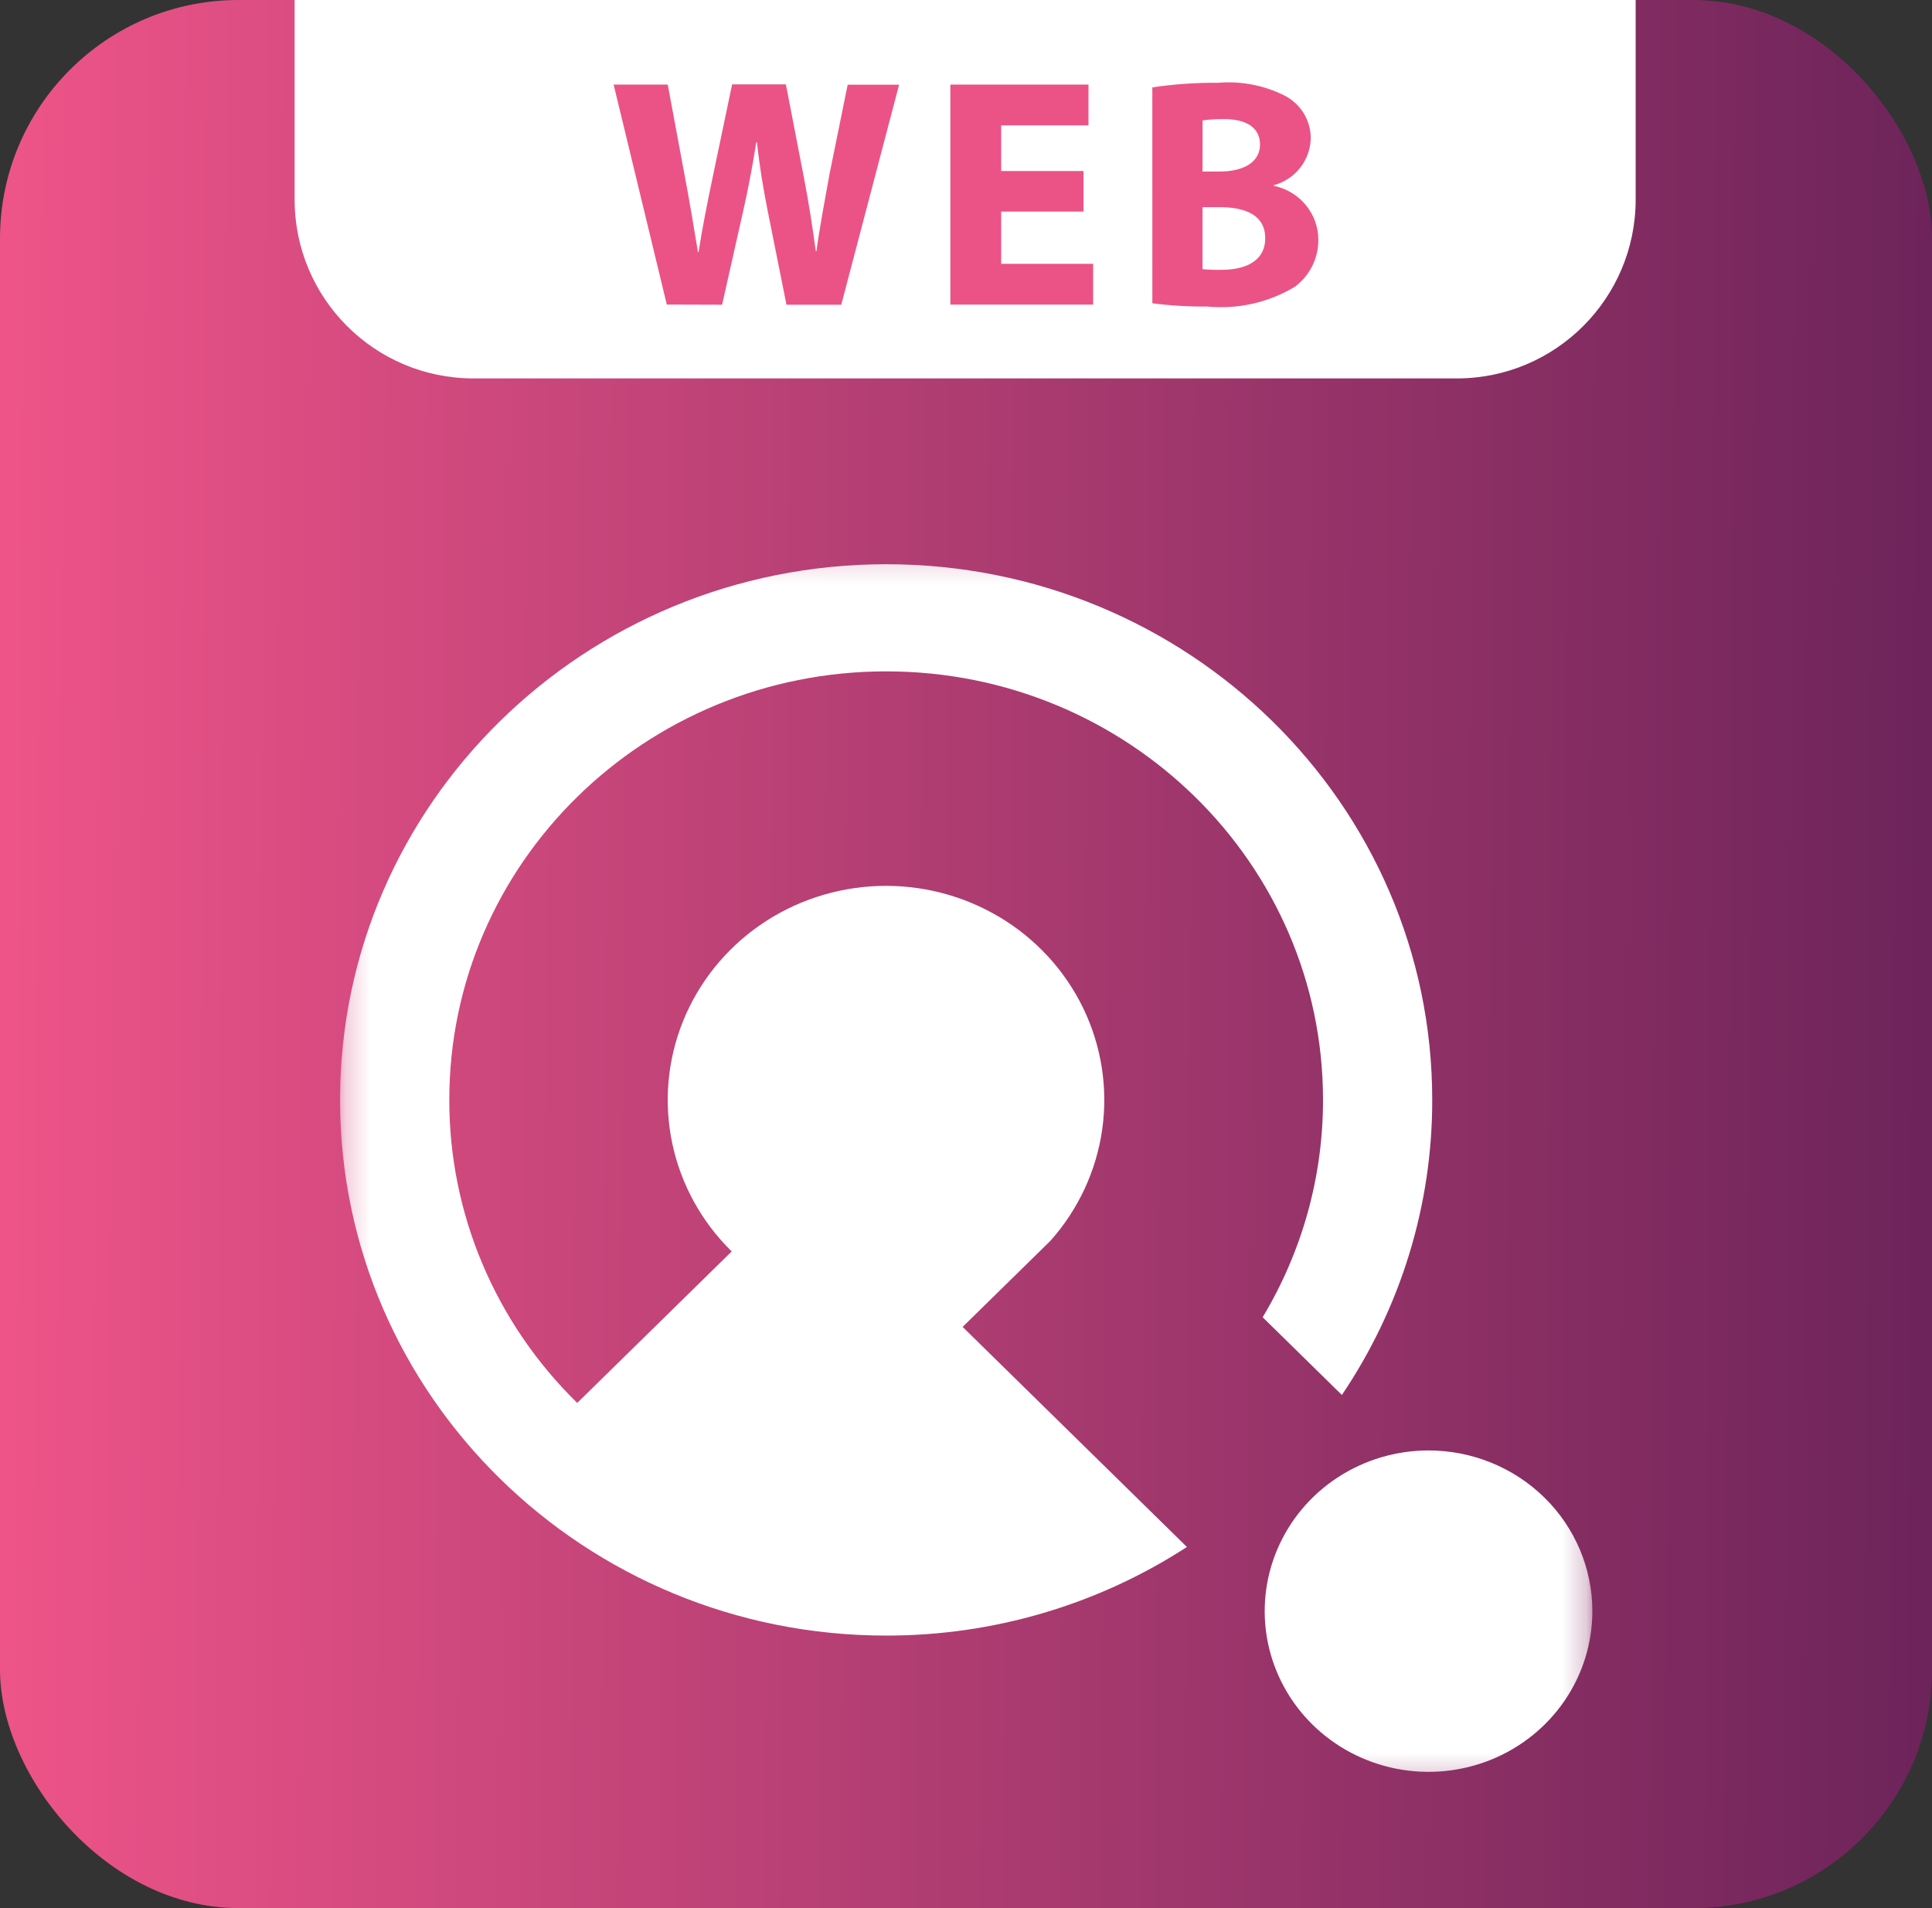 <svg width="81" height="80" viewBox="0 0 81 80" fill="none" xmlns="http://www.w3.org/2000/svg">
<rect x="0" y="0" width="81" height="80" fill="#333333" stroke="none"/>
<rect width="81" height="80" rx="10" fill="url(#paint0_linear_1226_943)"/>
<path d="M80.98 38.087C80.868 32.485 80.501 26.934 79.63 21.392C79.175 18.499 78.521 15.52 77.56 12.727C76.751 10.383 75.572 7.878 73.543 6.3C72.827 5.743 71.956 5.232 70.931 4.767C69.539 4.136 68.098 3.615 66.621 3.21C61.442 1.786 56.019 1.149 50.669 0.758L49.181 0.668C43.318 0.306 37.437 0.309 31.574 0.677C31.045 0.724 30.514 0.751 29.981 0.757C29.881 0.758 29.788 0.804 29.677 0.812C25.676 1.104 21.537 1.611 17.593 2.428C15.984 2.761 14.393 3.181 12.83 3.685C10.995 4.277 9.162 5.066 7.599 6.195C7.147 6.516 6.738 6.891 6.38 7.312L5.899 7.876C5.787 7.988 5.697 8.119 5.632 8.263L5.187 8.908C4.143 10.64 3.43 12.548 2.871 14.493C2.396 16.149 2.003 17.823 1.692 19.516C0.784 24.462 0.289 29.542 0.125 34.511C0.081 35.865 0.022 37.189 0.009 38.529C-0.048 43.935 0.172 49.373 0.781 54.749C0.808 54.991 0.878 55.279 0.897 55.557C0.918 55.869 0.949 56.179 0.99 56.489C1.494 60.297 2.196 64.122 3.468 67.763C4.029 69.367 4.74 70.938 5.727 72.313C6.912 73.965 8.656 75.062 10.583 75.873C13.656 77.166 16.99 77.937 20.279 78.481C23.752 79.056 27.253 79.45 30.767 79.664C30.88 79.674 30.993 79.676 31.106 79.672L31.472 79.72C32.793 79.791 34.117 79.878 35.438 79.921C40.1 80.07 44.737 79.994 49.394 79.733C49.518 79.722 49.641 79.704 49.763 79.678L50.198 79.667C53.756 79.45 57.3 79.046 60.814 78.459C64.219 77.888 67.712 77.098 70.862 75.672C72.527 74.917 74.122 73.889 75.166 72.46C75.935 71.396 76.566 70.242 77.044 69.024C78.264 65.976 79.028 62.745 79.555 59.52C80.147 55.874 80.545 52.2 80.746 48.513C80.945 44.91 81.046 41.398 80.98 38.087ZM2.395 56.793C2.396 56.793 2.398 56.793 2.399 56.793C2.4 56.794 2.401 56.794 2.402 56.794C2.399 56.794 2.397 56.793 2.395 56.793M3.111 24.75C3.111 24.75 3.112 24.75 3.112 24.751C3.113 24.751 3.114 24.754 3.116 24.755L3.111 24.75ZM31.072 79.382C31.074 79.382 31.075 79.382 31.076 79.382C31.078 79.383 31.081 79.384 31.083 79.385C31.08 79.384 31.076 79.382 31.073 79.382M77.794 55.511C77.795 55.51 77.797 55.51 77.799 55.51H77.804C77.8 55.51 77.797 55.511 77.794 55.511ZM77.808 24.55C77.806 24.55 77.803 24.55 77.802 24.55C77.806 24.55 77.809 24.55 77.813 24.549C77.811 24.549 77.809 24.55 77.808 24.55ZM77.862 56.375C77.859 56.378 77.856 56.38 77.853 56.382C77.857 56.38 77.86 56.377 77.862 56.374C77.862 56.375 77.862 56.375 77.862 56.375Z" fill="url(#paint1_linear_1226_943)"/>
<path d="M12.352 0H68.576V8.366C68.576 12.508 65.218 15.866 61.076 15.866H19.852C15.709 15.866 12.352 12.508 12.352 8.366V0Z" fill="white"/>
<path d="M27.956 12.769L25.727 3.546H27.995L28.703 7.348C28.911 8.443 29.107 9.623 29.262 10.566H29.288C29.441 9.565 29.665 8.46 29.903 7.315L30.694 3.539H32.949L33.703 7.439C33.912 8.521 34.064 9.506 34.203 10.533H34.229C34.368 9.506 34.577 8.427 34.772 7.329L35.539 3.552H37.695L35.271 12.776H32.973L32.179 8.808C31.997 7.875 31.848 7.017 31.736 5.961H31.709C31.541 7.001 31.379 7.875 31.167 8.808L30.275 12.776L27.956 12.769Z" fill="#EB5387"/>
<path d="M45.426 8.87H41.974V11.061H45.83V12.771H39.844V3.547H45.635V5.256H41.974V7.17H45.426V8.87Z" fill="#EB5387"/>
<path d="M48.312 3.664C49.221 3.527 50.139 3.463 51.057 3.472C52.011 3.39 52.97 3.57 53.826 3.992C54.166 4.16 54.452 4.418 54.651 4.736C54.85 5.055 54.955 5.422 54.953 5.796C54.945 6.244 54.79 6.678 54.511 7.033C54.233 7.388 53.845 7.644 53.406 7.765V7.791C53.936 7.901 54.411 8.187 54.751 8.602C55.091 9.017 55.275 9.534 55.271 10.066C55.272 10.443 55.185 10.815 55.016 11.153C54.848 11.491 54.602 11.787 54.298 12.016C53.196 12.684 51.9 12.977 50.611 12.852C49.843 12.859 49.075 12.814 48.313 12.715L48.312 3.664ZM50.416 7.193H51.111C52.225 7.193 52.827 6.745 52.827 6.059C52.827 5.374 52.285 4.993 51.322 4.993C51.02 4.989 50.719 5.007 50.419 5.049L50.416 7.193ZM50.416 11.285C50.689 11.31 50.963 11.319 51.236 11.311C52.199 11.311 53.045 10.957 53.045 9.985C53.045 9.013 52.199 8.685 51.137 8.685H50.416V11.285Z" fill="#EB5387"/>
<mask id="mask0_1226_943" style="mask-type:luminance" maskUnits="userSpaceOnUse" x="14" y="23" width="53" height="52">
<path d="M66.758 23.172H14.258V74.763H66.758V23.172Z" fill="white"/>
</mask>
<g mask="url(#mask0_1226_943)">
<path d="M66.76 67.55C66.76 68.882 66.358 70.185 65.603 71.293C64.848 72.401 63.776 73.265 62.52 73.775C61.266 74.284 59.885 74.418 58.552 74.158C57.22 73.898 55.996 73.257 55.035 72.314C54.075 71.372 53.42 70.172 53.155 68.865C52.89 67.558 53.026 66.203 53.546 64.972C54.066 63.741 54.946 62.688 56.076 61.948C57.205 61.208 58.533 60.812 59.892 60.812C61.713 60.812 63.46 61.522 64.748 62.786C66.036 64.049 66.76 65.763 66.76 67.55Z" fill="white"/>
<path d="M40.359 55.633L44.042 52.02C45.215 50.702 45.969 49.076 46.212 47.343C46.456 45.609 46.177 43.844 45.412 42.264C44.646 40.684 43.426 39.357 41.902 38.448C40.378 37.539 38.617 37.086 36.834 37.146C35.051 37.206 33.325 37.775 31.868 38.784C30.411 39.793 29.287 41.198 28.632 42.826C27.978 44.454 27.823 46.233 28.187 47.947C28.55 49.66 29.416 51.231 30.677 52.468L24.201 58.82C22.498 57.153 21.147 55.173 20.227 52.992C19.306 50.812 18.834 48.475 18.837 46.115C18.837 36.192 27.037 28.148 37.153 28.148C47.269 28.148 55.468 36.192 55.468 46.115C55.472 49.32 54.597 52.467 52.937 55.227L56.259 58.486C58.735 54.818 60.053 50.514 60.047 46.115C60.047 33.712 49.797 23.656 37.153 23.656C24.509 23.656 14.258 33.712 14.258 46.115C14.258 58.519 24.508 68.574 37.153 68.574C41.637 68.58 46.023 67.287 49.762 64.859L40.359 55.633Z" fill="white"/>
</g>
<defs>
<linearGradient id="paint0_linear_1226_943" x1="-2.26855e-09" y1="36.88" x2="81" y2="37.372" gradientUnits="userSpaceOnUse">
<stop stop-color="#EE5488"/>
<stop offset="1" stop-color="#6D245A"/>
</linearGradient>
<linearGradient id="paint1_linear_1226_943" x1="-2.26854e-09" y1="37.093" x2="81" y2="37.588" gradientUnits="userSpaceOnUse">
<stop stop-color="#EE5488"/>
<stop offset="1" stop-color="#6D245A"/>
</linearGradient>
</defs>
</svg>
